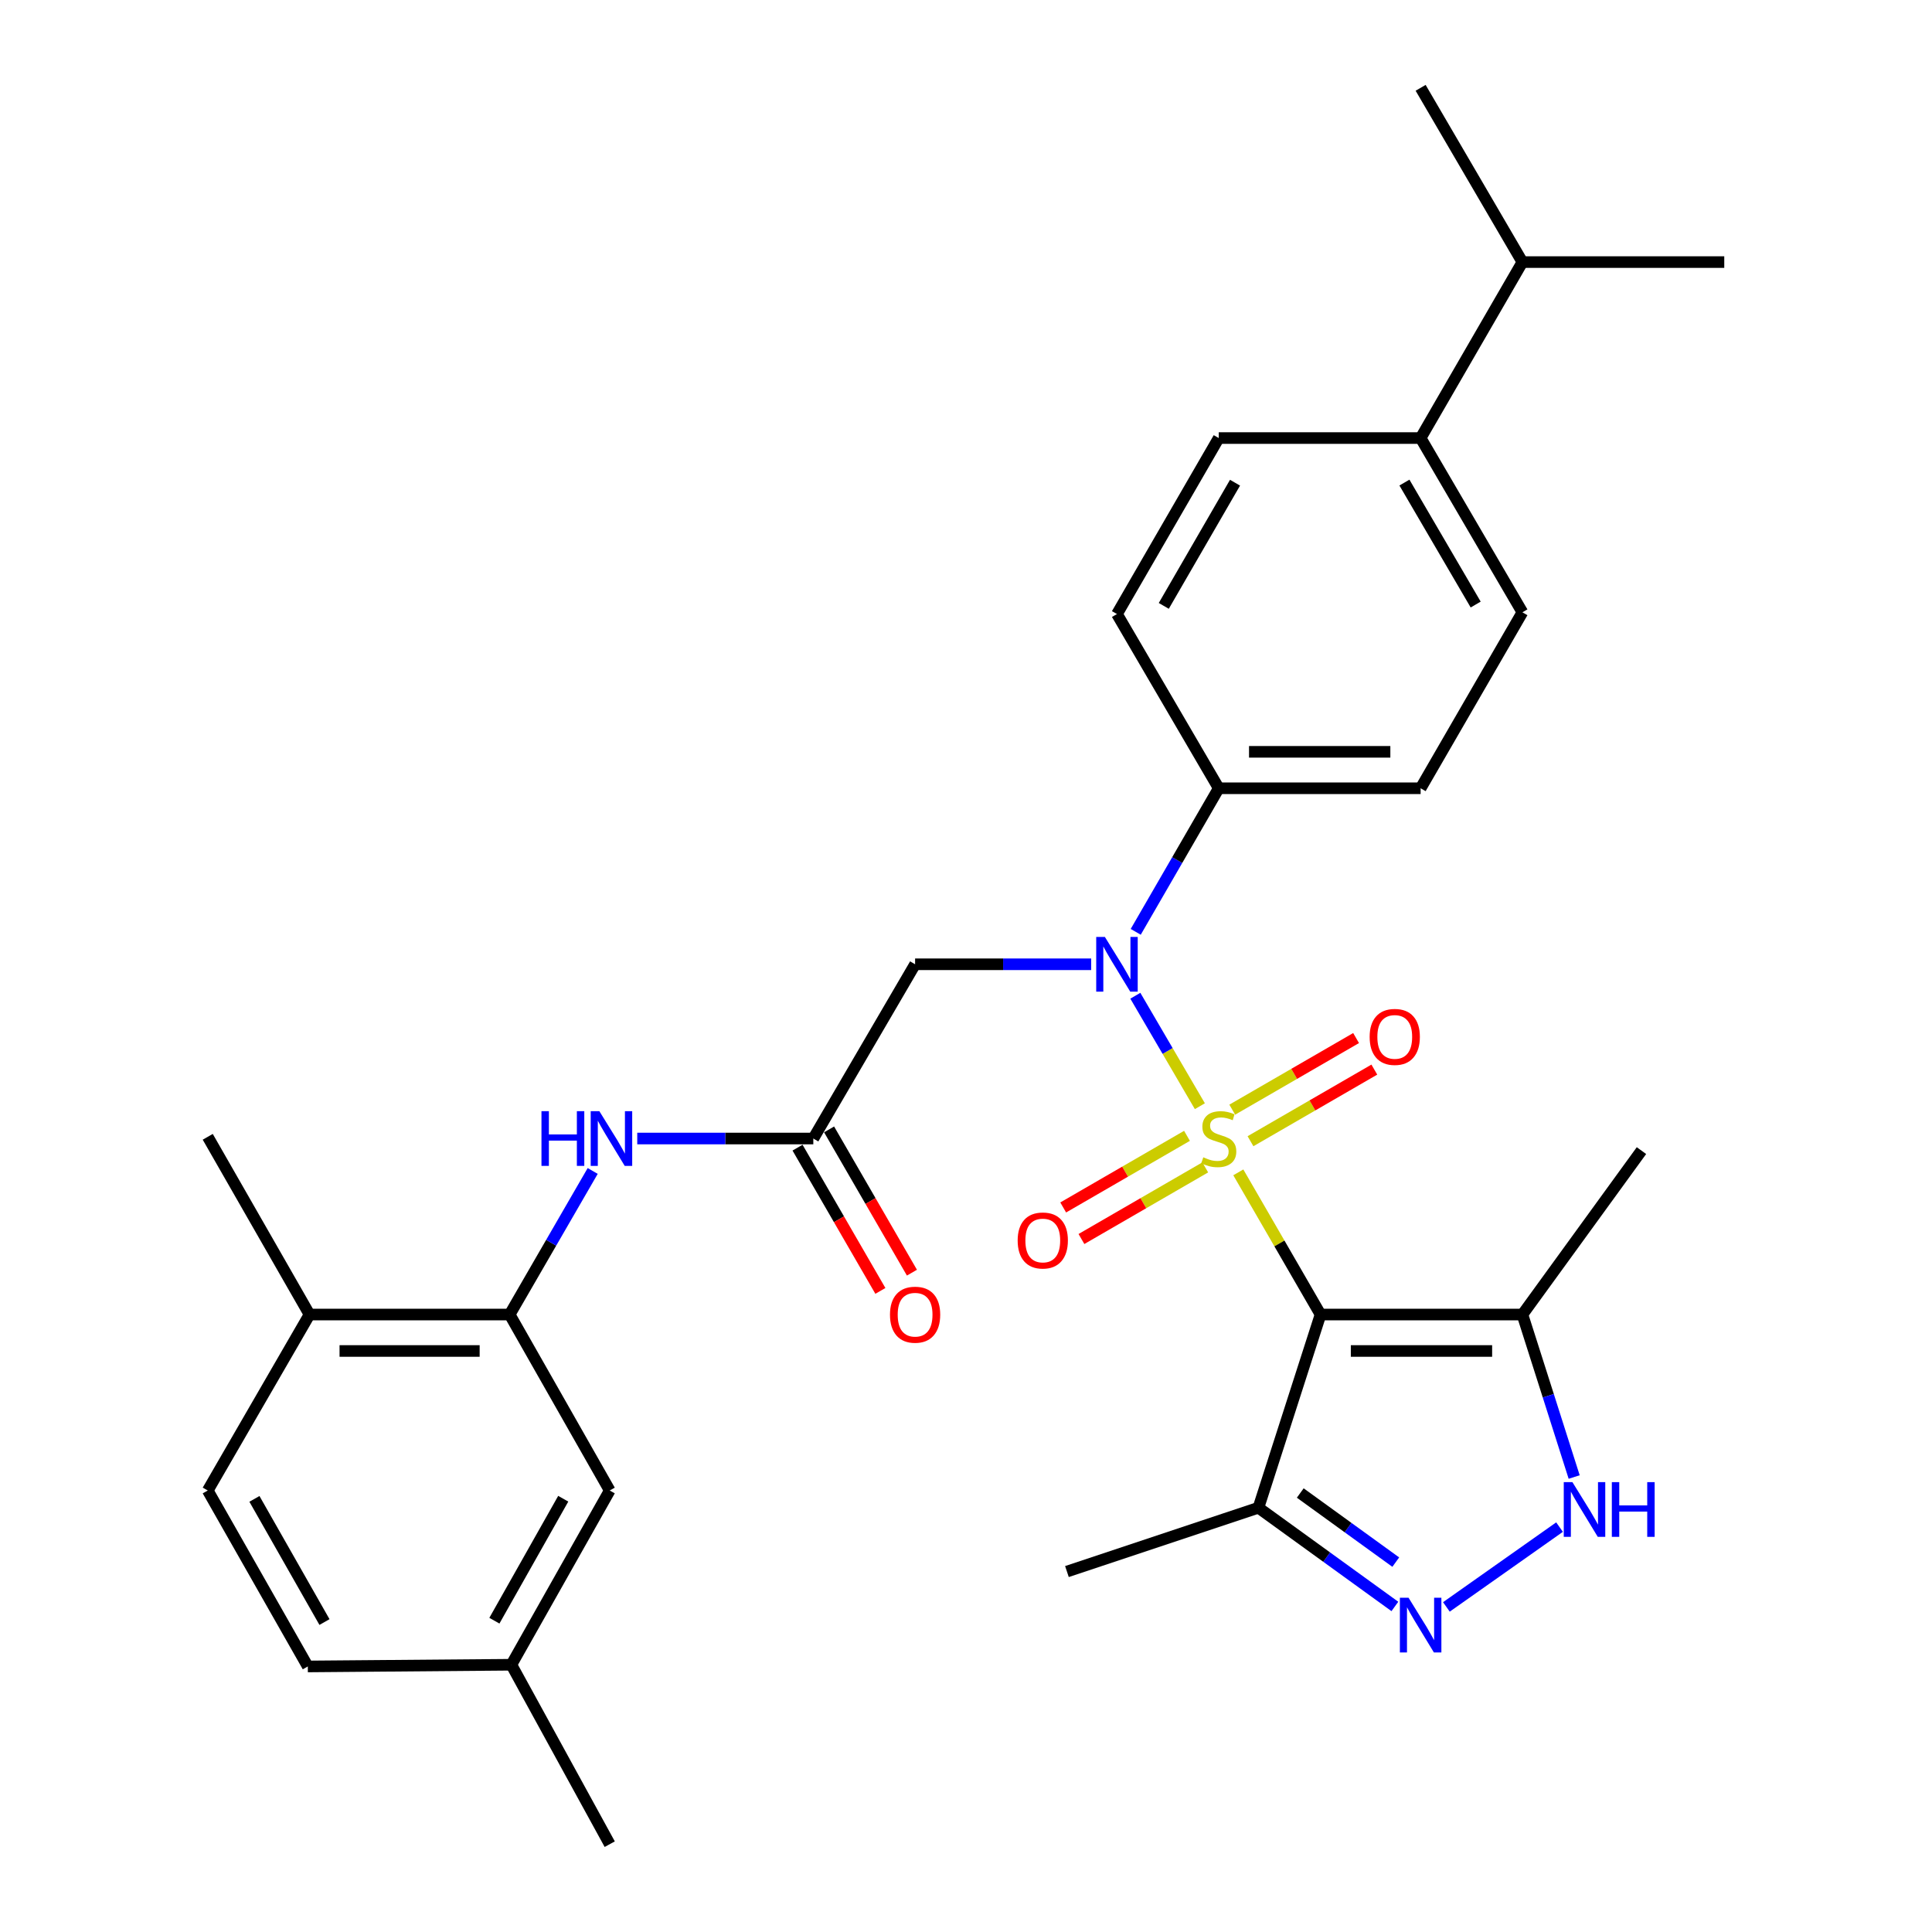 <?xml version='1.0' encoding='iso-8859-1'?>
<svg version='1.1' baseProfile='full'
              xmlns='http://www.w3.org/2000/svg'
                      xmlns:rdkit='http://www.rdkit.org/xml'
                      xmlns:xlink='http://www.w3.org/1999/xlink'
                  xml:space='preserve'
width='1000px' height='1000px' viewBox='0 0 1000 1000'>
<!-- END OF HEADER -->
<rect style='opacity:1.0;fill:#FFFFFF;stroke:none' width='1000' height='1000' x='0' y='0'> </rect>
<path class='bond-0' d='M 640.949,606.81 L 662.231,643.606' style='fill:none;fill-rule:evenodd;stroke:#CCCC00;stroke-width:6px;stroke-linecap:butt;stroke-linejoin:miter;stroke-opacity:1' />
<path class='bond-0' d='M 662.231,643.606 L 683.514,680.401' style='fill:none;fill-rule:evenodd;stroke:#000000;stroke-width:6px;stroke-linecap:butt;stroke-linejoin:miter;stroke-opacity:1' />
<path class='bond-1' d='M 621.048,572.568 L 604.35,543.982' style='fill:none;fill-rule:evenodd;stroke:#CCCC00;stroke-width:6px;stroke-linecap:butt;stroke-linejoin:miter;stroke-opacity:1' />
<path class='bond-1' d='M 604.35,543.982 L 587.652,515.396' style='fill:none;fill-rule:evenodd;stroke:#0000FF;stroke-width:6px;stroke-linecap:butt;stroke-linejoin:miter;stroke-opacity:1' />
<path class='bond-10' d='M 647.253,590.692 L 679.303,572.159' style='fill:none;fill-rule:evenodd;stroke:#CCCC00;stroke-width:6px;stroke-linecap:butt;stroke-linejoin:miter;stroke-opacity:1' />
<path class='bond-10' d='M 679.303,572.159 L 711.352,553.625' style='fill:none;fill-rule:evenodd;stroke:#FF0000;stroke-width:6px;stroke-linecap:butt;stroke-linejoin:miter;stroke-opacity:1' />
<path class='bond-10' d='M 637.81,574.362 L 669.859,555.829' style='fill:none;fill-rule:evenodd;stroke:#CCCC00;stroke-width:6px;stroke-linecap:butt;stroke-linejoin:miter;stroke-opacity:1' />
<path class='bond-10' d='M 669.859,555.829 L 701.908,537.295' style='fill:none;fill-rule:evenodd;stroke:#FF0000;stroke-width:6px;stroke-linecap:butt;stroke-linejoin:miter;stroke-opacity:1' />
<path class='bond-11' d='M 614.387,587.91 L 582.348,606.446' style='fill:none;fill-rule:evenodd;stroke:#CCCC00;stroke-width:6px;stroke-linecap:butt;stroke-linejoin:miter;stroke-opacity:1' />
<path class='bond-11' d='M 582.348,606.446 L 550.309,624.981' style='fill:none;fill-rule:evenodd;stroke:#FF0000;stroke-width:6px;stroke-linecap:butt;stroke-linejoin:miter;stroke-opacity:1' />
<path class='bond-11' d='M 623.833,604.238 L 591.794,622.774' style='fill:none;fill-rule:evenodd;stroke:#CCCC00;stroke-width:6px;stroke-linecap:butt;stroke-linejoin:miter;stroke-opacity:1' />
<path class='bond-11' d='M 591.794,622.774 L 559.755,641.309' style='fill:none;fill-rule:evenodd;stroke:#FF0000;stroke-width:6px;stroke-linecap:butt;stroke-linejoin:miter;stroke-opacity:1' />
<path class='bond-3' d='M 683.514,680.401 L 787.999,680.401' style='fill:none;fill-rule:evenodd;stroke:#000000;stroke-width:6px;stroke-linecap:butt;stroke-linejoin:miter;stroke-opacity:1' />
<path class='bond-3' d='M 699.187,699.265 L 772.326,699.265' style='fill:none;fill-rule:evenodd;stroke:#000000;stroke-width:6px;stroke-linecap:butt;stroke-linejoin:miter;stroke-opacity:1' />
<path class='bond-5' d='M 683.514,680.401 L 651.361,780.401' style='fill:none;fill-rule:evenodd;stroke:#000000;stroke-width:6px;stroke-linecap:butt;stroke-linejoin:miter;stroke-opacity:1' />
<path class='bond-6' d='M 564.786,499.109 L 519.22,499.109' style='fill:none;fill-rule:evenodd;stroke:#0000FF;stroke-width:6px;stroke-linecap:butt;stroke-linejoin:miter;stroke-opacity:1' />
<path class='bond-6' d='M 519.22,499.109 L 473.653,499.109' style='fill:none;fill-rule:evenodd;stroke:#000000;stroke-width:6px;stroke-linecap:butt;stroke-linejoin:miter;stroke-opacity:1' />
<path class='bond-12' d='M 587.848,482.318 L 609.334,445.163' style='fill:none;fill-rule:evenodd;stroke:#0000FF;stroke-width:6px;stroke-linecap:butt;stroke-linejoin:miter;stroke-opacity:1' />
<path class='bond-12' d='M 609.334,445.163 L 630.821,408.007' style='fill:none;fill-rule:evenodd;stroke:#000000;stroke-width:6px;stroke-linecap:butt;stroke-linejoin:miter;stroke-opacity:1' />
<path class='bond-2' d='M 721.985,831.498 L 686.673,805.949' style='fill:none;fill-rule:evenodd;stroke:#0000FF;stroke-width:6px;stroke-linecap:butt;stroke-linejoin:miter;stroke-opacity:1' />
<path class='bond-2' d='M 686.673,805.949 L 651.361,780.401' style='fill:none;fill-rule:evenodd;stroke:#000000;stroke-width:6px;stroke-linecap:butt;stroke-linejoin:miter;stroke-opacity:1' />
<path class='bond-2' d='M 722.449,808.55 L 697.731,790.666' style='fill:none;fill-rule:evenodd;stroke:#0000FF;stroke-width:6px;stroke-linecap:butt;stroke-linejoin:miter;stroke-opacity:1' />
<path class='bond-2' d='M 697.731,790.666 L 673.013,772.782' style='fill:none;fill-rule:evenodd;stroke:#000000;stroke-width:6px;stroke-linecap:butt;stroke-linejoin:miter;stroke-opacity:1' />
<path class='bond-31' d='M 748.651,831.737 L 807.213,790.43' style='fill:none;fill-rule:evenodd;stroke:#0000FF;stroke-width:6px;stroke-linecap:butt;stroke-linejoin:miter;stroke-opacity:1' />
<path class='bond-4' d='M 787.999,680.401 L 801.393,722.453' style='fill:none;fill-rule:evenodd;stroke:#000000;stroke-width:6px;stroke-linecap:butt;stroke-linejoin:miter;stroke-opacity:1' />
<path class='bond-4' d='M 801.393,722.453 L 814.787,764.505' style='fill:none;fill-rule:evenodd;stroke:#0000FF;stroke-width:6px;stroke-linecap:butt;stroke-linejoin:miter;stroke-opacity:1' />
<path class='bond-25' d='M 787.999,680.401 L 849.621,595.556' style='fill:none;fill-rule:evenodd;stroke:#000000;stroke-width:6px;stroke-linecap:butt;stroke-linejoin:miter;stroke-opacity:1' />
<path class='bond-26' d='M 651.361,780.401 L 552.242,813.433' style='fill:none;fill-rule:evenodd;stroke:#000000;stroke-width:6px;stroke-linecap:butt;stroke-linejoin:miter;stroke-opacity:1' />
<path class='bond-7' d='M 473.653,499.109 L 420.971,589.299' style='fill:none;fill-rule:evenodd;stroke:#000000;stroke-width:6px;stroke-linecap:butt;stroke-linejoin:miter;stroke-opacity:1' />
<path class='bond-9' d='M 420.971,589.299 L 375.405,589.299' style='fill:none;fill-rule:evenodd;stroke:#000000;stroke-width:6px;stroke-linecap:butt;stroke-linejoin:miter;stroke-opacity:1' />
<path class='bond-9' d='M 375.405,589.299 L 329.838,589.299' style='fill:none;fill-rule:evenodd;stroke:#0000FF;stroke-width:6px;stroke-linecap:butt;stroke-linejoin:miter;stroke-opacity:1' />
<path class='bond-16' d='M 412.806,594.021 L 434.246,631.097' style='fill:none;fill-rule:evenodd;stroke:#000000;stroke-width:6px;stroke-linecap:butt;stroke-linejoin:miter;stroke-opacity:1' />
<path class='bond-16' d='M 434.246,631.097 L 455.686,668.172' style='fill:none;fill-rule:evenodd;stroke:#FF0000;stroke-width:6px;stroke-linecap:butt;stroke-linejoin:miter;stroke-opacity:1' />
<path class='bond-16' d='M 429.136,584.578 L 450.576,621.653' style='fill:none;fill-rule:evenodd;stroke:#000000;stroke-width:6px;stroke-linecap:butt;stroke-linejoin:miter;stroke-opacity:1' />
<path class='bond-16' d='M 450.576,621.653 L 472.016,658.729' style='fill:none;fill-rule:evenodd;stroke:#FF0000;stroke-width:6px;stroke-linecap:butt;stroke-linejoin:miter;stroke-opacity:1' />
<path class='bond-8' d='M 263.804,680.401 L 285.29,643.246' style='fill:none;fill-rule:evenodd;stroke:#000000;stroke-width:6px;stroke-linecap:butt;stroke-linejoin:miter;stroke-opacity:1' />
<path class='bond-8' d='M 285.29,643.246 L 306.776,606.09' style='fill:none;fill-rule:evenodd;stroke:#0000FF;stroke-width:6px;stroke-linecap:butt;stroke-linejoin:miter;stroke-opacity:1' />
<path class='bond-13' d='M 263.804,680.401 L 160.21,680.401' style='fill:none;fill-rule:evenodd;stroke:#000000;stroke-width:6px;stroke-linecap:butt;stroke-linejoin:miter;stroke-opacity:1' />
<path class='bond-13' d='M 248.265,699.265 L 175.749,699.265' style='fill:none;fill-rule:evenodd;stroke:#000000;stroke-width:6px;stroke-linecap:butt;stroke-linejoin:miter;stroke-opacity:1' />
<path class='bond-14' d='M 263.804,680.401 L 315.595,771.482' style='fill:none;fill-rule:evenodd;stroke:#000000;stroke-width:6px;stroke-linecap:butt;stroke-linejoin:miter;stroke-opacity:1' />
<path class='bond-17' d='M 630.821,408.007 L 578.138,317.828' style='fill:none;fill-rule:evenodd;stroke:#000000;stroke-width:6px;stroke-linecap:butt;stroke-linejoin:miter;stroke-opacity:1' />
<path class='bond-18' d='M 630.821,408.007 L 735.316,408.007' style='fill:none;fill-rule:evenodd;stroke:#000000;stroke-width:6px;stroke-linecap:butt;stroke-linejoin:miter;stroke-opacity:1' />
<path class='bond-18' d='M 646.495,389.143 L 719.642,389.143' style='fill:none;fill-rule:evenodd;stroke:#000000;stroke-width:6px;stroke-linecap:butt;stroke-linejoin:miter;stroke-opacity:1' />
<path class='bond-21' d='M 160.21,680.401 L 107.527,771.482' style='fill:none;fill-rule:evenodd;stroke:#000000;stroke-width:6px;stroke-linecap:butt;stroke-linejoin:miter;stroke-opacity:1' />
<path class='bond-27' d='M 160.21,680.401 L 107.527,588.409' style='fill:none;fill-rule:evenodd;stroke:#000000;stroke-width:6px;stroke-linecap:butt;stroke-linejoin:miter;stroke-opacity:1' />
<path class='bond-22' d='M 315.595,771.482 L 264.684,861.672' style='fill:none;fill-rule:evenodd;stroke:#000000;stroke-width:6px;stroke-linecap:butt;stroke-linejoin:miter;stroke-opacity:1' />
<path class='bond-22' d='M 291.531,775.738 L 255.893,838.871' style='fill:none;fill-rule:evenodd;stroke:#000000;stroke-width:6px;stroke-linecap:butt;stroke-linejoin:miter;stroke-opacity:1' />
<path class='bond-15' d='M 735.316,226.736 L 787.999,316.926' style='fill:none;fill-rule:evenodd;stroke:#000000;stroke-width:6px;stroke-linecap:butt;stroke-linejoin:miter;stroke-opacity:1' />
<path class='bond-15' d='M 726.93,249.779 L 763.808,312.912' style='fill:none;fill-rule:evenodd;stroke:#000000;stroke-width:6px;stroke-linecap:butt;stroke-linejoin:miter;stroke-opacity:1' />
<path class='bond-23' d='M 735.316,226.736 L 787.999,135.655' style='fill:none;fill-rule:evenodd;stroke:#000000;stroke-width:6px;stroke-linecap:butt;stroke-linejoin:miter;stroke-opacity:1' />
<path class='bond-32' d='M 735.316,226.736 L 630.821,226.736' style='fill:none;fill-rule:evenodd;stroke:#000000;stroke-width:6px;stroke-linecap:butt;stroke-linejoin:miter;stroke-opacity:1' />
<path class='bond-20' d='M 578.138,317.828 L 630.821,226.736' style='fill:none;fill-rule:evenodd;stroke:#000000;stroke-width:6px;stroke-linecap:butt;stroke-linejoin:miter;stroke-opacity:1' />
<path class='bond-20' d='M 602.37,313.608 L 639.248,249.844' style='fill:none;fill-rule:evenodd;stroke:#000000;stroke-width:6px;stroke-linecap:butt;stroke-linejoin:miter;stroke-opacity:1' />
<path class='bond-19' d='M 735.316,408.007 L 787.999,316.926' style='fill:none;fill-rule:evenodd;stroke:#000000;stroke-width:6px;stroke-linecap:butt;stroke-linejoin:miter;stroke-opacity:1' />
<path class='bond-33' d='M 107.527,771.482 L 159.319,862.553' style='fill:none;fill-rule:evenodd;stroke:#000000;stroke-width:6px;stroke-linecap:butt;stroke-linejoin:miter;stroke-opacity:1' />
<path class='bond-33' d='M 131.694,775.817 L 167.948,839.567' style='fill:none;fill-rule:evenodd;stroke:#000000;stroke-width:6px;stroke-linecap:butt;stroke-linejoin:miter;stroke-opacity:1' />
<path class='bond-24' d='M 264.684,861.672 L 159.319,862.553' style='fill:none;fill-rule:evenodd;stroke:#000000;stroke-width:6px;stroke-linecap:butt;stroke-linejoin:miter;stroke-opacity:1' />
<path class='bond-30' d='M 264.684,861.672 L 315.595,954.545' style='fill:none;fill-rule:evenodd;stroke:#000000;stroke-width:6px;stroke-linecap:butt;stroke-linejoin:miter;stroke-opacity:1' />
<path class='bond-28' d='M 787.999,135.655 L 735.316,45.455' style='fill:none;fill-rule:evenodd;stroke:#000000;stroke-width:6px;stroke-linecap:butt;stroke-linejoin:miter;stroke-opacity:1' />
<path class='bond-29' d='M 787.999,135.655 L 892.473,135.655' style='fill:none;fill-rule:evenodd;stroke:#000000;stroke-width:6px;stroke-linecap:butt;stroke-linejoin:miter;stroke-opacity:1' />
<path  class='atom-0' d='M 622.821 599.019
Q 623.141 599.139, 624.461 599.699
Q 625.781 600.259, 627.221 600.619
Q 628.701 600.939, 630.141 600.939
Q 632.821 600.939, 634.381 599.659
Q 635.941 598.339, 635.941 596.059
Q 635.941 594.499, 635.141 593.539
Q 634.381 592.579, 633.181 592.059
Q 631.981 591.539, 629.981 590.939
Q 627.461 590.179, 625.941 589.459
Q 624.461 588.739, 623.381 587.219
Q 622.341 585.699, 622.341 583.139
Q 622.341 579.579, 624.741 577.379
Q 627.181 575.179, 631.981 575.179
Q 635.261 575.179, 638.981 576.739
L 638.061 579.819
Q 634.661 578.419, 632.101 578.419
Q 629.341 578.419, 627.821 579.579
Q 626.301 580.699, 626.341 582.659
Q 626.341 584.179, 627.101 585.099
Q 627.901 586.019, 629.021 586.539
Q 630.181 587.059, 632.101 587.659
Q 634.661 588.459, 636.181 589.259
Q 637.701 590.059, 638.781 591.699
Q 639.901 593.299, 639.901 596.059
Q 639.901 599.979, 637.261 602.099
Q 634.661 604.179, 630.301 604.179
Q 627.781 604.179, 625.861 603.619
Q 623.981 603.099, 621.741 602.179
L 622.821 599.019
' fill='#CCCC00'/>
<path  class='atom-2' d='M 571.878 484.949
L 581.158 499.949
Q 582.078 501.429, 583.558 504.109
Q 585.038 506.789, 585.118 506.949
L 585.118 484.949
L 588.878 484.949
L 588.878 513.269
L 584.998 513.269
L 575.038 496.869
Q 573.878 494.949, 572.638 492.749
Q 571.438 490.549, 571.078 489.869
L 571.078 513.269
L 567.398 513.269
L 567.398 484.949
L 571.878 484.949
' fill='#0000FF'/>
<path  class='atom-3' d='M 729.056 826.982
L 738.336 841.982
Q 739.256 843.462, 740.736 846.142
Q 742.216 848.822, 742.296 848.982
L 742.296 826.982
L 746.056 826.982
L 746.056 855.302
L 742.176 855.302
L 732.216 838.902
Q 731.056 836.982, 729.816 834.782
Q 728.616 832.582, 728.256 831.902
L 728.256 855.302
L 724.576 855.302
L 724.576 826.982
L 729.056 826.982
' fill='#0000FF'/>
<path  class='atom-5' d='M 813.881 767.152
L 823.161 782.152
Q 824.081 783.632, 825.561 786.312
Q 827.041 788.992, 827.121 789.152
L 827.121 767.152
L 830.881 767.152
L 830.881 795.472
L 827.001 795.472
L 817.041 779.072
Q 815.881 777.152, 814.641 774.952
Q 813.441 772.752, 813.081 772.072
L 813.081 795.472
L 809.401 795.472
L 809.401 767.152
L 813.881 767.152
' fill='#0000FF'/>
<path  class='atom-5' d='M 834.281 767.152
L 838.121 767.152
L 838.121 779.192
L 852.601 779.192
L 852.601 767.152
L 856.441 767.152
L 856.441 795.472
L 852.601 795.472
L 852.601 782.392
L 838.121 782.392
L 838.121 795.472
L 834.281 795.472
L 834.281 767.152
' fill='#0000FF'/>
<path  class='atom-10' d='M 280.266 575.139
L 284.106 575.139
L 284.106 587.179
L 298.586 587.179
L 298.586 575.139
L 302.426 575.139
L 302.426 603.459
L 298.586 603.459
L 298.586 590.379
L 284.106 590.379
L 284.106 603.459
L 280.266 603.459
L 280.266 575.139
' fill='#0000FF'/>
<path  class='atom-10' d='M 310.226 575.139
L 319.506 590.139
Q 320.426 591.619, 321.906 594.299
Q 323.386 596.979, 323.466 597.139
L 323.466 575.139
L 327.226 575.139
L 327.226 603.459
L 323.346 603.459
L 313.386 587.059
Q 312.226 585.139, 310.986 582.939
Q 309.786 580.739, 309.426 580.059
L 309.426 603.459
L 305.746 603.459
L 305.746 575.139
L 310.226 575.139
' fill='#0000FF'/>
<path  class='atom-11' d='M 708.923 536.697
Q 708.923 529.897, 712.283 526.097
Q 715.643 522.297, 721.923 522.297
Q 728.203 522.297, 731.563 526.097
Q 734.923 529.897, 734.923 536.697
Q 734.923 543.577, 731.523 547.497
Q 728.123 551.377, 721.923 551.377
Q 715.683 551.377, 712.283 547.497
Q 708.923 543.617, 708.923 536.697
M 721.923 548.177
Q 726.243 548.177, 728.563 545.297
Q 730.923 542.377, 730.923 536.697
Q 730.923 531.137, 728.563 528.337
Q 726.243 525.497, 721.923 525.497
Q 717.603 525.497, 715.243 528.297
Q 712.923 531.097, 712.923 536.697
Q 712.923 542.417, 715.243 545.297
Q 717.603 548.177, 721.923 548.177
' fill='#FF0000'/>
<path  class='atom-12' d='M 526.74 642.072
Q 526.74 635.272, 530.1 631.472
Q 533.46 627.672, 539.74 627.672
Q 546.02 627.672, 549.38 631.472
Q 552.74 635.272, 552.74 642.072
Q 552.74 648.952, 549.34 652.872
Q 545.94 656.752, 539.74 656.752
Q 533.5 656.752, 530.1 652.872
Q 526.74 648.992, 526.74 642.072
M 539.74 653.552
Q 544.06 653.552, 546.38 650.672
Q 548.74 647.752, 548.74 642.072
Q 548.74 636.512, 546.38 633.712
Q 544.06 630.872, 539.74 630.872
Q 535.42 630.872, 533.06 633.672
Q 530.74 636.472, 530.74 642.072
Q 530.74 647.792, 533.06 650.672
Q 535.42 653.552, 539.74 653.552
' fill='#FF0000'/>
<path  class='atom-17' d='M 460.653 680.481
Q 460.653 673.681, 464.013 669.881
Q 467.373 666.081, 473.653 666.081
Q 479.933 666.081, 483.293 669.881
Q 486.653 673.681, 486.653 680.481
Q 486.653 687.361, 483.253 691.281
Q 479.853 695.161, 473.653 695.161
Q 467.413 695.161, 464.013 691.281
Q 460.653 687.401, 460.653 680.481
M 473.653 691.961
Q 477.973 691.961, 480.293 689.081
Q 482.653 686.161, 482.653 680.481
Q 482.653 674.921, 480.293 672.121
Q 477.973 669.281, 473.653 669.281
Q 469.333 669.281, 466.973 672.081
Q 464.653 674.881, 464.653 680.481
Q 464.653 686.201, 466.973 689.081
Q 469.333 691.961, 473.653 691.961
' fill='#FF0000'/>
</svg>
